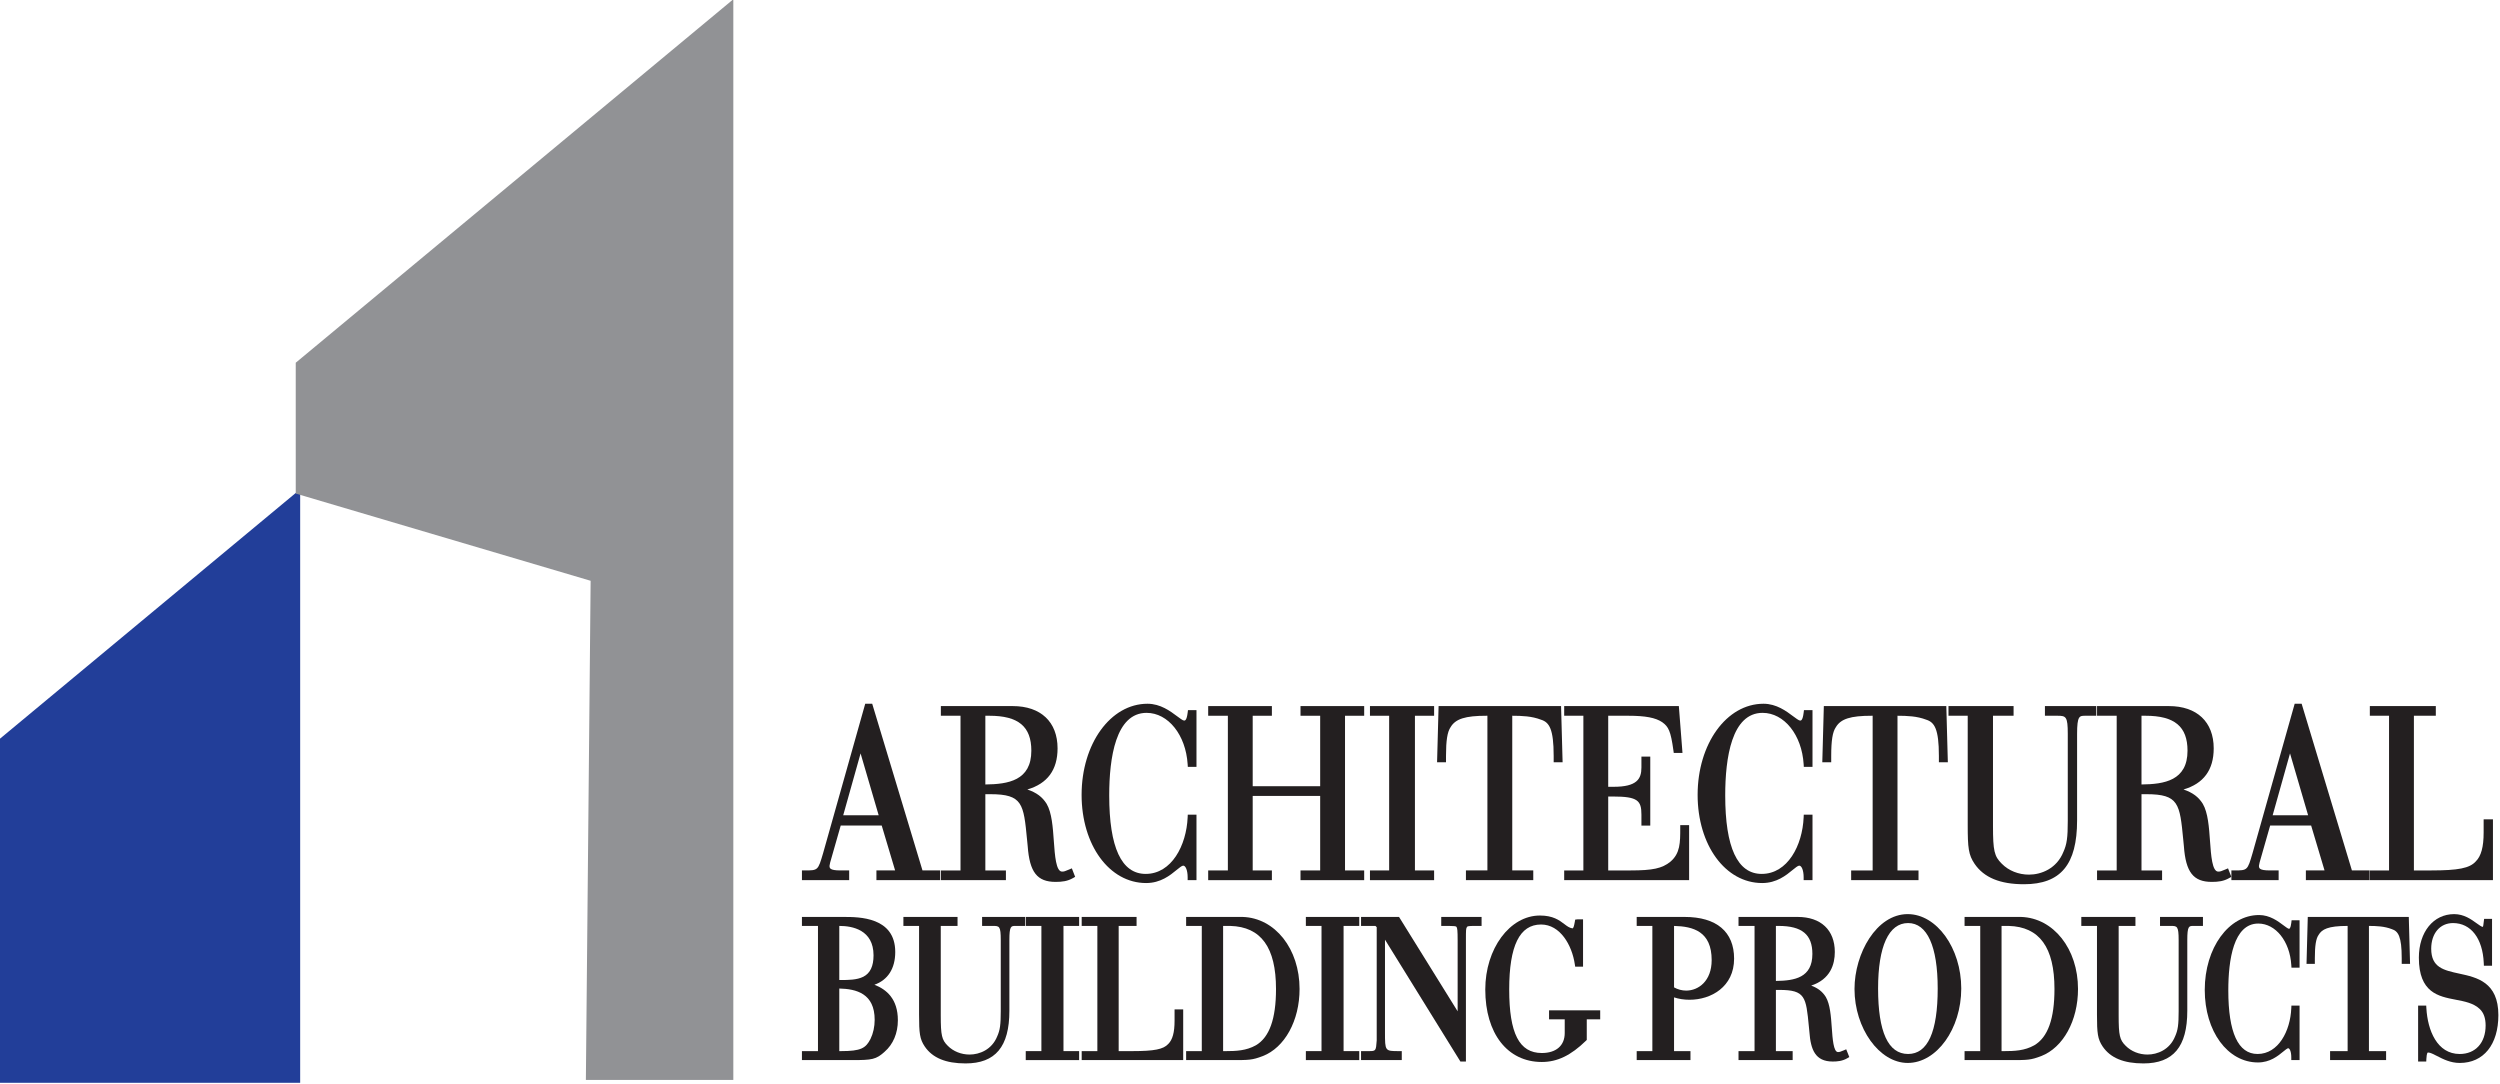 <?xml version="1.0" encoding="UTF-8" standalone="no"?>
<!DOCTYPE svg PUBLIC "-//W3C//DTD SVG 1.1//EN" "http://www.w3.org/Graphics/SVG/1.1/DTD/svg11.dtd">
<svg width="100%" height="100%" viewBox="0 0 346 150" version="1.1" xmlns="http://www.w3.org/2000/svg" xmlns:xlink="http://www.w3.org/1999/xlink" xml:space="preserve" xmlns:serif="http://www.serif.com/" style="fill-rule:evenodd;clip-rule:evenodd;stroke-linejoin:round;stroke-miterlimit:2;">
    <g id="Layer-1" serif:id="Layer 1" transform="matrix(1.194,0,0,1.194,-165.311,-378.394)">
        <g transform="matrix(0,-1,-1,0,190.226,390.609)">
            <path d="M-51.812,16.981L16.981,16.981L-11.957,51.812L-51.812,51.812L-51.812,16.981Z" style="fill:rgb(34,62,153);fill-rule:nonzero;"/>
        </g>
        <g transform="matrix(1,0,0,1,223.453,316.827)">
            <path d="M0,125.266L0,0L-50.722,42.131L-50.721,57.297L-16.54,67.407L-17.091,125.266L0,125.266Z" style="fill:rgb(145,146,149);fill-rule:nonzero;"/>
        </g>
        <g transform="matrix(1,0,0,1,235.755,438.751)">
            <path d="M0,-14.512C1.476,-14.512 3.951,-14.069 3.951,-11.102C3.951,-9.84 3.565,-9.03 2.771,-8.623C2.021,-8.242 1.004,-8.242 0.187,-8.242L-0.019,-8.242L-0.019,-14.512L0,-14.512ZM3.6,-1.414C3.046,-0.336 2.501,0 0.172,0L-0.019,0L-0.019,-7.256C1.958,-7.209 4.082,-6.678 4.082,-3.629C4.082,-2.832 3.914,-2.063 3.6,-1.414M4.053,-7.694C5.604,-8.239 6.467,-9.567 6.467,-11.489C6.467,-15.553 2.269,-15.553 0.476,-15.553L-4.349,-15.553L-4.349,-14.512L-2.49,-14.512L-2.49,0L-4.349,0L-4.349,1.041L1.513,1.041C3.771,1.041 4.251,0.968 5.229,0.078C6.223,-0.782 6.771,-2.078 6.771,-3.573C6.771,-6.057 5.45,-7.153 4.053,-7.694" style="fill:rgb(35,31,32);fill-rule:nonzero;"/>
        </g>
        <g transform="matrix(1,0,0,1,252.289,439.136)">
            <path d="M0,-14.897L1.235,-14.897C2.003,-14.897 2.163,-14.897 2.163,-13.247L2.163,-5.002C2.163,-3.44 2.076,-2.821 1.755,-2.102C1.129,-0.543 -0.311,0.013 -1.45,0.013C-2.423,0.013 -3.345,-0.358 -3.982,-1.006C-4.671,-1.686 -4.791,-2.209 -4.791,-4.508L-4.791,-14.897L-2.846,-14.897L-2.846,-15.938L-9.122,-15.938L-9.122,-14.897L-7.306,-14.897L-7.306,-4.622C-7.306,-2.448 -7.229,-1.786 -6.645,-0.917C-5.749,0.4 -4.203,1.041 -1.92,1.041C1.548,1.041 3.163,-0.897 3.163,-5.057L3.163,-13.247C3.163,-14.897 3.356,-14.897 3.874,-14.897L4.979,-14.897L4.979,-15.938L0,-15.938L0,-14.897Z" style="fill:rgb(35,31,32);fill-rule:nonzero;"/>
        </g>
        <g transform="matrix(1,0,0,1,257.348,438.751)">
            <path d="M0,-14.512L1.815,-14.512L1.815,0L0,0L0,1.041L6.189,1.041L6.189,0L4.374,0L4.374,-14.512L6.189,-14.512L6.189,-15.553L0,-15.553L0,-14.512Z" style="fill:rgb(35,31,32);fill-rule:nonzero;"/>
        </g>
        <g transform="matrix(1,0,0,1,274.599,427.755)">
            <path d="M0,7.48C0,8.824 -0.229,9.673 -0.735,10.169C-1.298,10.787 -2.35,10.996 -4.905,10.996L-6.479,10.996L-6.479,-3.516L-4.404,-3.516L-4.404,-4.557L-10.766,-4.557L-10.766,-3.516L-8.95,-3.516L-8.95,10.996L-10.766,10.996L-10.766,12.037L1,12.037L1,6.16L0,6.16L0,7.48Z" style="fill:rgb(35,31,32);fill-rule:nonzero;"/>
        </g>
        <g transform="matrix(1,0,0,1,286.357,431.44)">
            <path d="M0,0.11C0,3.581 -0.767,5.717 -2.337,6.637C-3.456,7.262 -4.611,7.313 -5.896,7.313L-6.131,7.313L-6.131,-7.201L-5.3,-7.201C-1.733,-7.103 0,-4.71 0,0.11M-3.864,-8.242L-10.418,-8.242L-10.418,-7.201L-8.603,-7.201L-8.603,7.311L-10.418,7.311L-10.418,8.352L-5.204,8.352C-3.093,8.352 -2.769,8.352 -1.543,7.889C1.014,6.903 2.731,3.778 2.731,0.11C2.731,-4.533 -0.1,-8.124 -3.864,-8.242" style="fill:rgb(35,31,32);fill-rule:nonzero;"/>
        </g>
        <g transform="matrix(1,0,0,1,289.818,438.751)">
            <path d="M0,-14.512L1.814,-14.512L1.814,0L0,0L0,1.041L6.189,1.041L6.189,0L4.371,0L4.371,-14.512L6.189,-14.512L6.189,-15.553L0,-15.553L0,-14.512Z" style="fill:rgb(35,31,32);fill-rule:nonzero;"/>
        </g>
        <g transform="matrix(1,0,0,1,305.509,438.917)">
            <path d="M0,-14.678L0.893,-14.678C1.417,-14.678 1.708,-14.647 1.757,-14.582C1.865,-14.448 1.902,-14.184 1.902,-12.973L1.902,-4.778L-4.891,-15.719L-9.295,-15.719L-9.295,-14.678L-7.628,-14.678L-7.479,-14.535L-7.479,-1.399C-7.566,-0.213 -7.568,-0.166 -8.361,-0.166L-9.295,-0.166L-9.295,0.875L-4.574,0.875L-4.574,-0.166L-4.902,-0.166C-6.52,-0.166 -6.52,-0.166 -6.52,-2.365L-6.52,-13.084L2.222,1.041L2.861,1.041L2.861,-12.973C2.861,-14.309 2.866,-14.367 2.992,-14.567C3.031,-14.637 3.185,-14.678 3.831,-14.678L4.677,-14.678L4.677,-15.719L0,-15.719L0,-14.678Z" style="fill:rgb(35,31,32);fill-rule:nonzero;"/>
        </g>
        <g transform="matrix(1,0,0,1,318.007,427.979)">
            <path d="M0,7.086L1.816,7.086L1.816,8.684C1.816,10.129 0.823,10.992 -0.84,10.992C-3.453,10.992 -4.619,8.721 -4.619,3.627C-4.619,-1.441 -3.412,-3.904 -0.929,-3.904C1.292,-3.904 2.658,-1.514 2.986,0.705L3.029,0.984L3.94,0.984L3.94,-4.506L3.311,-4.506L3.029,-4.469L2.982,-4.199C2.893,-3.699 2.82,-3.459 2.707,-3.457C2.359,-3.508 2.096,-3.707 1.766,-3.959C1.184,-4.398 0.461,-4.945 -1.058,-4.945C-4.551,-4.945 -7.393,-1.1 -7.393,3.627C-7.393,8.732 -4.82,12.031 -0.84,12.031C0.952,12.031 2.529,11.273 4.272,9.574L4.371,9.477L4.371,7.086L5.928,7.086L5.928,6.047L0,6.047L0,7.086Z" style="fill:rgb(35,31,32);fill-rule:nonzero;"/>
        </g>
        <g transform="matrix(1,0,0,1,336.856,434.79)">
            <path d="M0,-6.59C0,-4.16 -1.531,-3.055 -2.953,-3.055C-3.441,-3.055 -3.924,-3.182 -4.361,-3.426L-4.361,-10.549C-2.152,-10.5 0,-9.916 0,-6.59M-3.129,-11.592L-8.691,-11.592L-8.691,-10.551L-6.875,-10.551L-6.875,3.961L-8.691,3.961L-8.691,5.002L-2.457,5.002L-2.457,3.961L-4.361,3.961L-4.361,-2.268C-3.816,-2.088 -3.203,-1.992 -2.565,-1.992C-0.078,-1.992 2.6,-3.485 2.6,-6.756C2.6,-9.875 0.564,-11.592 -3.129,-11.592" style="fill:rgb(35,31,32);fill-rule:nonzero;"/>
        </g>
        <g transform="matrix(1,0,0,1,344.301,438.917)">
            <path d="M0,-14.678L0.317,-14.678C3.024,-14.678 4.229,-13.676 4.229,-11.432C4.229,-8.678 2.187,-8.326 0,-8.301L0,-14.678ZM7.844,-0.246C7.462,-0.086 7.384,-0.057 7.194,-0.057C6.676,-0.057 6.565,-1.617 6.478,-2.873C6.383,-4.209 6.284,-5.594 5.784,-6.444C5.397,-7.055 4.905,-7.455 4.092,-7.762C6.317,-8.492 6.829,-10.221 6.829,-11.655C6.829,-14.199 5.22,-15.719 2.524,-15.719L-4.333,-15.719L-4.333,-14.678L-2.475,-14.678L-2.475,-0.166L-4.333,-0.166L-4.333,0.875L1.943,0.875L1.943,-0.166L0,-0.166L0,-7.26L0.405,-7.26C3.413,-7.26 3.492,-6.446 3.821,-3.026L3.882,-2.399C4.034,-0.334 4.553,1.041 6.589,1.041C7.122,1.041 7.694,0.994 8.265,0.664L8.509,0.523L8.151,-0.377L7.844,-0.246Z" style="fill:rgb(35,31,32);fill-rule:nonzero;"/>
        </g>
        <g transform="matrix(1,0,0,1,359.623,423.909)">
            <path d="M0,15.174C-2.308,15.174 -3.477,12.621 -3.477,7.584C-3.477,2.692 -2.241,-0.002 0,-0.002C2.213,-0.002 3.433,2.692 3.433,7.584C3.433,12.621 2.276,15.174 0,15.174M-0.042,-1.039C-3.677,-1.039 -6.21,3.537 -6.21,7.641C-6.21,12.207 -3.327,16.213 -0.042,16.213C3.322,16.213 6.163,12.262 6.163,7.584C6.163,2.91 3.322,-1.039 -0.042,-1.039" style="fill:rgb(35,31,32);fill-rule:nonzero;"/>
        </g>
        <g transform="matrix(1,0,0,1,376.591,431.44)">
            <path d="M0,0.11C0,3.579 -0.77,5.715 -2.344,6.637C-3.461,7.262 -4.615,7.313 -5.9,7.313L-6.134,7.313L-6.134,-7.201L-5.303,-7.201C-1.734,-7.103 0,-4.71 0,0.11M-3.87,-8.242L-10.421,-8.242L-10.421,-7.201L-8.605,-7.201L-8.605,7.311L-10.421,7.311L-10.421,8.352L-5.21,8.352C-3.095,8.352 -2.77,8.352 -1.547,7.889C1.01,6.903 2.729,3.778 2.729,0.11C2.729,-4.533 -0.104,-8.124 -3.87,-8.242" style="fill:rgb(35,31,32);fill-rule:nonzero;"/>
        </g>
        <g transform="matrix(1,0,0,1,388.825,439.136)">
            <path d="M0,-14.897L1.232,-14.897C1.982,-14.897 2.16,-14.897 2.16,-13.247L2.16,-5.002C2.16,-3.44 2.074,-2.821 1.752,-2.102C1.127,-0.543 -0.312,0.013 -1.451,0.013C-2.424,0.013 -3.346,-0.358 -3.983,-1.006C-4.674,-1.686 -4.794,-2.211 -4.794,-4.508L-4.794,-14.897L-2.848,-14.897L-2.848,-15.938L-9.123,-15.938L-9.123,-14.897L-7.307,-14.897L-7.307,-4.622C-7.307,-2.446 -7.229,-1.784 -6.646,-0.917C-5.75,0.4 -4.205,1.041 -1.924,1.041C1.546,1.041 3.162,-0.897 3.162,-5.057L3.162,-13.247C3.162,-14.897 3.354,-14.897 3.869,-14.897L4.977,-14.897L4.977,-15.938L0,-15.938L0,-14.897Z" style="fill:rgb(35,31,32);fill-rule:nonzero;"/>
        </g>
        <g transform="matrix(1,0,0,1,404.044,439.17)">
            <path d="M0,-15.298C-0.083,-14.599 -0.225,-14.599 -0.281,-14.599C-0.381,-14.605 -0.686,-14.835 -0.909,-15.001C-1.539,-15.476 -2.49,-16.193 -3.737,-16.193C-7.268,-16.193 -10.033,-12.378 -10.033,-7.511C-10.033,-2.718 -7.383,0.895 -3.868,0.895C-2.471,0.895 -1.558,0.145 -0.953,-0.351C-0.746,-0.521 -0.463,-0.753 -0.366,-0.753C-0.187,-0.753 -0.003,-0.36 -0.003,0.296L-0.003,0.622L0.957,0.622L0.957,-5.693L0.012,-5.693L-0.003,-5.38C-0.116,-2.749 -1.496,-0.087 -3.912,-0.087C-6.162,-0.087 -7.303,-2.566 -7.303,-7.456C-7.303,-10.991 -6.699,-15.206 -3.826,-15.206C-1.812,-15.206 -0.17,-13.142 -0.002,-10.403L0.018,-10.095L0.957,-10.095L0.957,-15.587L0.033,-15.587L0,-15.298Z" style="fill:rgb(35,31,32);fill-rule:nonzero;"/>
        </g>
        <g transform="matrix(1,0,0,1,405.952,439.792)">
            <path d="M0,-16.594L-0.145,-11.158L0.82,-11.158L0.82,-11.815C0.82,-13.25 0.947,-14.073 1.252,-14.506C1.633,-15.153 2.327,-15.553 4.6,-15.553L4.62,-15.553L4.62,-1.041L2.586,-1.041L2.586,0L9.079,0L9.079,-1.041L7.09,-1.041L7.09,-15.553C7.977,-15.549 8.882,-15.512 9.734,-15.184C10.484,-14.946 10.889,-14.338 10.889,-11.815L10.889,-11.158L11.856,-11.158L11.709,-16.594L0,-16.594Z" style="fill:rgb(35,31,32);fill-rule:nonzero;"/>
        </g>
        <g transform="matrix(1,0,0,1,423.529,433.223)">
            <path d="M0,-3.452C-1.825,-3.847 -3.269,-4.159 -3.269,-6.343C-3.269,-8.12 -2.253,-9.315 -0.741,-9.315C1.335,-9.315 2.7,-7.54 2.823,-4.681L2.837,-4.366L3.782,-4.366L3.782,-9.802L2.864,-9.802L2.808,-9.358C2.794,-9.227 2.763,-8.921 2.716,-8.87C2.575,-8.87 2.267,-9.095 1.995,-9.292C1.38,-9.739 0.536,-10.352 -0.61,-10.352C-3.019,-10.352 -4.7,-8.274 -4.7,-5.302C-4.7,-1.251 -2.439,-0.817 -0.445,-0.434C0.628,-0.229 1.644,-0.036 2.364,0.652C2.817,1.087 3.038,1.712 3.038,2.56C3.038,4.564 1.86,5.861 0.038,5.861C-2.589,5.861 -3.681,3.124 -3.829,0.564L-3.847,0.255L-4.787,0.255L-4.787,6.736L-3.845,6.736L-3.829,6.425C-3.788,5.687 -3.675,5.687 -3.637,5.687C-3.38,5.687 -3.013,5.878 -2.589,6.097C-1.896,6.454 -1.036,6.9 0.038,6.9C2.8,6.9 4.516,4.775 4.516,1.351C4.516,-2.475 2.012,-3.016 0,-3.452" style="fill:rgb(35,31,32);fill-rule:nonzero;"/>
        </g>
        <g transform="matrix(1,0,0,1,236.191,406.008)">
            <path d="M0,5.403L2.013,-1.767L4.11,5.403L0,5.403ZM0.691,11.799L-0.325,11.799C-1.586,11.799 -1.586,11.52 -1.586,11.253C-1.585,11.176 -1.505,10.774 -1.28,10.063L-0.29,6.598L4.463,6.598L6.016,11.799L3.849,11.799L3.849,12.926L11.231,12.926L11.231,11.799L9.188,11.799L3.36,-7.523L2.552,-7.523L-2.335,9.813C-2.921,11.799 -2.921,11.799 -4.457,11.799L-4.784,11.799L-4.784,12.926L0.691,12.926L0.691,11.799Z" style="fill:rgb(35,31,32);fill-rule:nonzero;"/>
        </g>
        <g transform="matrix(1,0,0,1,253.135,418.015)">
            <path d="M0,-18.137C3.362,-18.137 4.862,-16.887 4.862,-14.086C4.862,-10.617 2.169,-10.2 -0.469,-10.172L-0.469,-18.137L0,-18.137ZM1.915,-0.207L-0.469,-0.207L-0.469,-9.045L0.105,-9.045C3.857,-9.045 3.964,-7.932 4.364,-3.787L4.439,-3.022C4.659,0 5.537,1.121 7.68,1.121C8.425,1.121 9.053,1.045 9.696,0.675L9.939,0.535L9.558,-0.45L9.245,-0.317C8.776,-0.116 8.669,-0.073 8.421,-0.073C7.719,-0.073 7.587,-1.944 7.47,-3.594C7.355,-5.223 7.236,-6.908 6.633,-7.932C6.137,-8.719 5.494,-9.215 4.398,-9.592C6.726,-10.266 7.902,-11.864 7.902,-14.354C7.902,-17.424 5.958,-19.258 2.701,-19.258L-5.626,-19.258L-5.626,-18.137L-3.348,-18.137L-3.348,-0.207L-5.626,-0.207L-5.626,0.92L1.915,0.92L1.915,-0.207Z" style="fill:rgb(35,31,32);fill-rule:nonzero;"/>
        </g>
        <g transform="matrix(1,0,0,1,276.115,398.82)">
            <path d="M0,20.115L1.024,20.115L1.024,12.525L0.014,12.525L0,12.838C-0.143,16.094 -1.859,19.39 -4.863,19.39C-7.669,19.39 -9.091,16.33 -9.091,10.293C-9.091,5.927 -8.34,0.722 -4.758,0.722C-2.258,0.722 -0.212,3.283 0,6.677L0.02,6.984L1.024,6.984L1.024,0.404L0.038,0.404L0.003,0.691C-0.111,1.617 -0.31,1.617 -0.415,1.617C-0.555,1.617 -0.932,1.334 -1.235,1.105C-2,0.533 -3.154,-0.334 -4.653,-0.334C-8.937,-0.334 -12.292,4.304 -12.292,10.228C-12.292,16.054 -9.075,20.449 -4.811,20.449C-3.124,20.449 -2.019,19.541 -1.287,18.939C-0.996,18.701 -0.666,18.431 -0.52,18.431C-0.219,18.431 0,19.002 0,19.787L0,20.115Z" style="fill:rgb(35,31,32);fill-rule:nonzero;"/>
        </g>
        <g transform="matrix(1,0,0,1,289.197,399.884)">
            <path d="M0,17.924L0,19.051L7.381,19.051L7.381,17.924L5.159,17.924L5.159,-0.006L7.381,-0.006L7.381,-1.127L0,-1.127L0,-0.006L2.28,-0.006L2.28,8.162L-5.542,8.162L-5.542,-0.006L-3.318,-0.006L-3.318,-1.127L-10.701,-1.127L-10.701,-0.006L-8.42,-0.006L-8.42,17.924L-10.701,17.924L-10.701,19.051L-3.318,19.051L-3.318,17.924L-5.542,17.924L-5.542,9.287L2.28,9.287L2.28,17.924L0,17.924Z" style="fill:rgb(35,31,32);fill-rule:nonzero;"/>
        </g>
        <g transform="matrix(1,0,0,1,304.683,399.884)">
            <path d="M0,17.924L-2.223,17.924L-2.223,-0.006L0,-0.006L0,-1.127L-7.435,-1.127L-7.435,-0.006L-5.211,-0.006L-5.211,17.924L-7.435,17.924L-7.435,19.051L0,19.051L0,17.924Z" style="fill:rgb(35,31,32);fill-rule:nonzero;"/>
        </g>
        <g transform="matrix(1,0,0,1,306.062,413.157)">
            <path d="M0,-8.623C0,-10.42 0.156,-11.41 0.533,-11.959C1.107,-12.922 2.236,-13.279 4.703,-13.279L4.799,-13.279L4.799,4.65L2.31,4.65L2.31,5.777L10.115,5.777L10.115,4.65L7.679,4.65L7.679,-13.279C8.796,-13.275 9.939,-13.238 11.013,-12.822C11.964,-12.521 12.48,-11.762 12.48,-8.623L12.48,-7.891L13.515,-7.891L13.337,-14.4L-0.859,-14.4L-1.035,-7.891L0,-7.891L0,-8.623Z" style="fill:rgb(35,31,32);fill-rule:nonzero;"/>
        </g>
        <g transform="matrix(1,0,0,1,334.241,405.134)">
            <path d="M0,7.424L-1.028,7.424L-1.028,7.75C-1.028,9.461 -1.028,10.695 -2.176,11.668C-3.134,12.44 -4.212,12.674 -6.791,12.674L-9.377,12.674L-9.377,4.106L-8.805,4.106C-5.957,4.106 -5.527,4.578 -5.527,6.203L-5.527,7.473L-4.502,7.473L-4.502,-0.521L-5.527,-0.521L-5.527,0.748C-5.527,2.088 -6.075,2.979 -8.748,2.979L-9.377,2.979L-9.377,-5.256L-7.055,-5.256C-5.065,-5.256 -3.885,-5.031 -3.115,-4.508C-2.389,-3.986 -2.13,-3.494 -1.818,-1.226L-1.779,-0.945L-0.768,-0.945L-1.19,-6.377L-14.48,-6.377L-14.48,-5.256L-12.256,-5.256L-12.256,12.674L-14.48,12.674L-14.48,13.801L0,13.801L0,7.424Z" style="fill:rgb(35,31,32);fill-rule:nonzero;"/>
        </g>
        <g transform="matrix(1,0,0,1,342.71,398.486)">
            <path d="M0,20.783C1.687,20.783 2.791,19.875 3.521,19.273C3.813,19.035 4.142,18.765 4.288,18.765C4.589,18.765 4.807,19.336 4.807,20.121L4.807,20.449L5.834,20.449L5.834,12.859L4.82,12.859L4.807,13.172C4.668,16.428 2.953,19.724 -0.056,19.724C-2.861,19.724 -4.283,16.664 -4.283,10.627C-4.283,6.262 -3.532,1.056 0.05,1.056C2.554,1.056 4.6,3.617 4.808,7.01L4.826,7.318L5.834,7.318L5.834,0.738L4.844,0.738L4.809,1.025C4.697,1.951 4.499,1.951 4.393,1.951C4.255,1.951 3.879,1.668 3.575,1.441C2.812,0.867 1.656,0 0.155,0C-4.127,0 -7.482,4.638 -7.482,10.562C-7.482,16.388 -4.266,20.783 0,20.783" style="fill:rgb(35,31,32);fill-rule:nonzero;"/>
        </g>
        <g transform="matrix(1,0,0,1,353.024,399.884)">
            <path d="M0,17.924L0,19.051L7.808,19.051L7.808,17.924L5.371,17.924L5.371,-0.006C6.487,-0.002 7.629,0.035 8.705,0.451C9.655,0.752 10.17,1.512 10.17,4.651L10.17,5.383L11.207,5.383L11.03,-1.127L-3.167,-1.127L-3.345,5.383L-2.311,5.383L-2.311,4.651C-2.311,2.856 -2.153,1.863 -1.771,1.315C-1.203,0.352 -0.072,-0.006 2.396,-0.006L2.492,-0.006L2.492,17.924L0,17.924Z" style="fill:rgb(35,31,32);fill-rule:nonzero;"/>
        </g>
        <g transform="matrix(1,0,0,1,381.438,418.286)">
            <path d="M0,-18.408L0,-19.529L-5.953,-19.529L-5.953,-18.408L-4.512,-18.408C-3.516,-18.408 -3.305,-18.338 -3.305,-16.31L-3.305,-6.209C-3.305,-4.281 -3.412,-3.515 -3.81,-2.629C-4.59,-0.685 -6.385,0.008 -7.804,0.008C-9.016,0.008 -10.164,-0.451 -10.957,-1.26C-11.822,-2.111 -11.973,-2.762 -11.973,-5.603L-11.973,-18.408L-9.587,-18.408L-9.587,-19.529L-17.131,-19.529L-17.131,-18.408L-14.903,-18.408L-14.903,-5.738C-14.903,-3.092 -14.811,-2.287 -14.107,-1.246C-13.023,0.346 -11.151,1.121 -8.383,1.121C-4.124,1.121 -2.225,-1.162 -2.225,-6.277L-2.225,-16.31C-2.225,-18.408 -1.949,-18.408 -1.283,-18.408L0,-18.408Z" style="fill:rgb(35,31,32);fill-rule:nonzero;"/>
        </g>
        <g transform="matrix(1,0,0,1,387.149,418.015)">
            <path d="M0,-18.137C3.363,-18.137 4.864,-16.887 4.864,-14.086C4.864,-10.617 2.17,-10.2 -0.471,-10.172L-0.471,-18.137L0,-18.137ZM1.916,-0.207L-0.471,-0.207L-0.471,-9.045L0.104,-9.045C3.857,-9.045 3.965,-7.934 4.367,-3.793L4.442,-3.022C4.661,0 5.538,1.121 7.682,1.121C8.425,1.121 9.054,1.047 9.699,0.675L9.943,0.535L9.559,-0.45L9.248,-0.317C8.778,-0.116 8.67,-0.073 8.422,-0.073C7.721,-0.073 7.589,-1.942 7.473,-3.59C7.357,-5.221 7.238,-6.907 6.633,-7.932C6.137,-8.719 5.496,-9.215 4.398,-9.592C6.725,-10.266 7.9,-11.864 7.9,-14.354C7.9,-17.424 5.958,-19.258 2.702,-19.258L-5.623,-19.258L-5.623,-18.137L-3.346,-18.137L-3.346,-0.207L-5.623,-0.207L-5.623,0.92L1.916,0.92L1.916,-0.207Z" style="fill:rgb(35,31,32);fill-rule:nonzero;"/>
        </g>
        <g transform="matrix(1,0,0,1,401.882,406.008)">
            <path d="M0,5.403L2.012,-1.767L4.109,5.403L0,5.403ZM3.85,12.926L11.232,12.926L11.232,11.799L9.186,11.799L3.359,-7.523L2.553,-7.523L-2.336,9.813C-2.918,11.799 -2.918,11.799 -4.455,11.799L-4.783,11.799L-4.783,12.926L0.693,12.926L0.693,11.799L-0.324,11.799C-1.588,11.799 -1.588,11.52 -1.588,11.253C-1.585,11.178 -1.506,10.778 -1.281,10.063L-0.291,6.598L4.461,6.598L6.014,11.799L3.85,11.799L3.85,12.926Z" style="fill:rgb(35,31,32);fill-rule:nonzero;"/>
        </g>
        <g transform="matrix(1,0,0,1,427.417,405.81)">
            <path d="M0,6.072L-1.08,6.072L-1.08,7.613C-1.08,9.283 -1.369,10.342 -2,10.961C-2.704,11.736 -4.006,11.998 -7.161,11.998L-9.163,11.998L-9.163,-5.932L-6.623,-5.932L-6.623,-7.053L-14.271,-7.053L-14.271,-5.932L-12.045,-5.932L-12.045,11.998L-14.271,11.998L-14.271,13.125L0,13.125L0,6.072Z" style="fill:rgb(35,31,32);fill-rule:nonzero;"/>
        </g>
    </g>
</svg>

